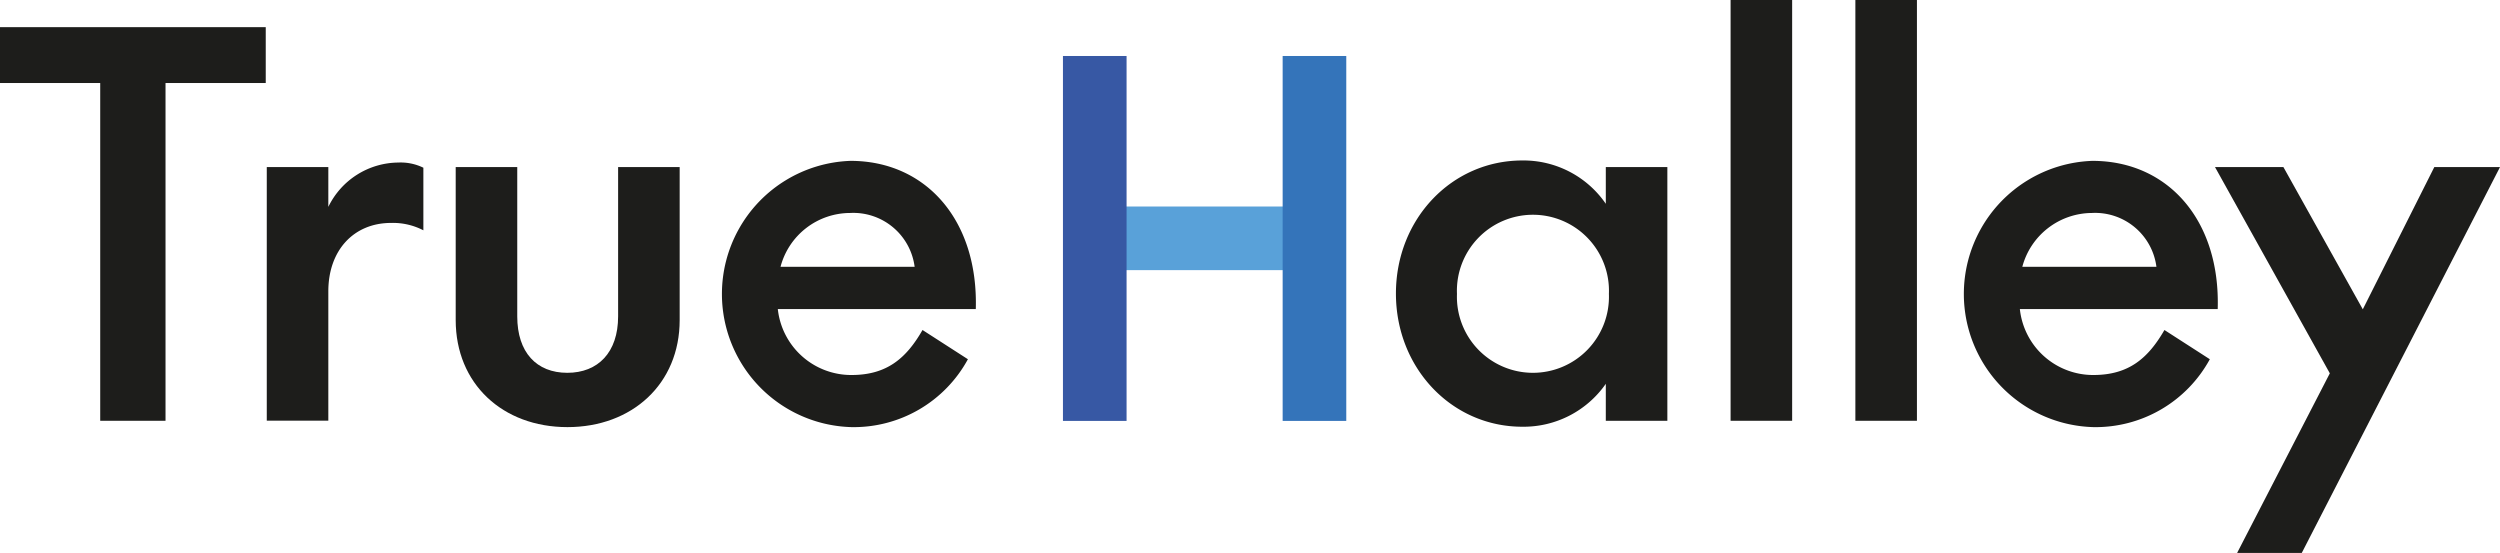 <?xml version="1.0" encoding="UTF-8"?>
<svg xmlns="http://www.w3.org/2000/svg" viewBox="0 0 193.33 42.76">
  <g id="Capa_2" data-name="Capa 2">
    <g id="Capa_1-2" data-name="Capa 1">
      <rect x="91.18" y="8.15" width="4.92" height="20.57" transform="translate(75.21 112.07) rotate(-90)" style="fill:#59a1d9"></rect>
      <path d="M12.8,6.42V32.54H7.75V6.42H0V2.1H20.55V6.42Z" style="fill:#1d1d1b"></path>
      <path d="M32.74,17.81a5.09,5.09,0,0,0-2.5-.57c-2.87,0-4.85,2.1-4.85,5.29v10H20.63V12.92h4.76V16a6.07,6.07,0,0,1,5.41-3.43,4,4,0,0,1,1.94.4Z" style="fill:#1d1d1b"></path>
      <path d="M47.8,24.47V12.92h4.76V24.75c0,4.93-3.67,8.28-8.68,8.28s-8.64-3.35-8.64-8.28V12.92H40V24.47c0,2.78,1.49,4.36,3.87,4.36S47.8,27.25,47.8,24.47Z" style="fill:#1d1d1b"></path>
      <path d="M71.34,25.52l3.51,2.26a10.05,10.05,0,0,1-9,5.25,10.3,10.3,0,0,1-.08-20.59c5.81,0,9.89,4.56,9.69,11.46H60.15A5.71,5.71,0,0,0,65.85,29C68.59,29,70.09,27.7,71.34,25.52Zm-11-4.89H70.73a4.78,4.78,0,0,0-5-4.16A5.58,5.58,0,0,0,60.36,20.63Z" style="fill:#1d1d1b"></path>
      <path d="M128.94,12.92V32.54h-4.76V29.68A7.75,7.75,0,0,1,117.72,33c-5.45,0-9.77-4.53-9.77-10.3s4.32-10.29,9.77-10.29a7.72,7.72,0,0,1,6.46,3.35V12.92ZM118.53,28.83a5.88,5.88,0,0,0,5.89-6.1,5.88,5.88,0,1,0-11.75,0A5.88,5.88,0,0,0,118.53,28.83Z" style="fill:#1d1d1b"></path>
      <path d="M138.59,0V32.54h-4.76V0Z" style="fill:#1d1d1b"></path>
      <path d="M148.24,0V32.54h-4.76V0Z" style="fill:#1d1d1b"></path>
      <path d="M167.38,25.52l3.51,2.26a10.06,10.06,0,0,1-9,5.25,10.3,10.3,0,0,1-.08-20.59c5.82,0,9.9,4.56,9.69,11.46h-15.3A5.7,5.7,0,0,0,161.88,29C164.63,29,166.12,27.7,167.38,25.52Zm-11-4.89h10.38a4.78,4.78,0,0,0-5-4.16A5.6,5.6,0,0,0,156.39,20.63Z" style="fill:#1d1d1b"></path>
      <path d="M180.17,28.87l-8.88-15.95h5.29l6.14,11,5.53-11h5.08L178,42.76h-5Z" style="fill:#1d1d1b"></path>
      <rect x="82.2" y="4.33" width="4.92" height="28.22" style="fill:#3758a4"></rect>
      <rect x="99.19" y="4.33" width="4.92" height="28.22" style="fill:#3474ba"></rect>
    </g>
  </g>
</svg>
